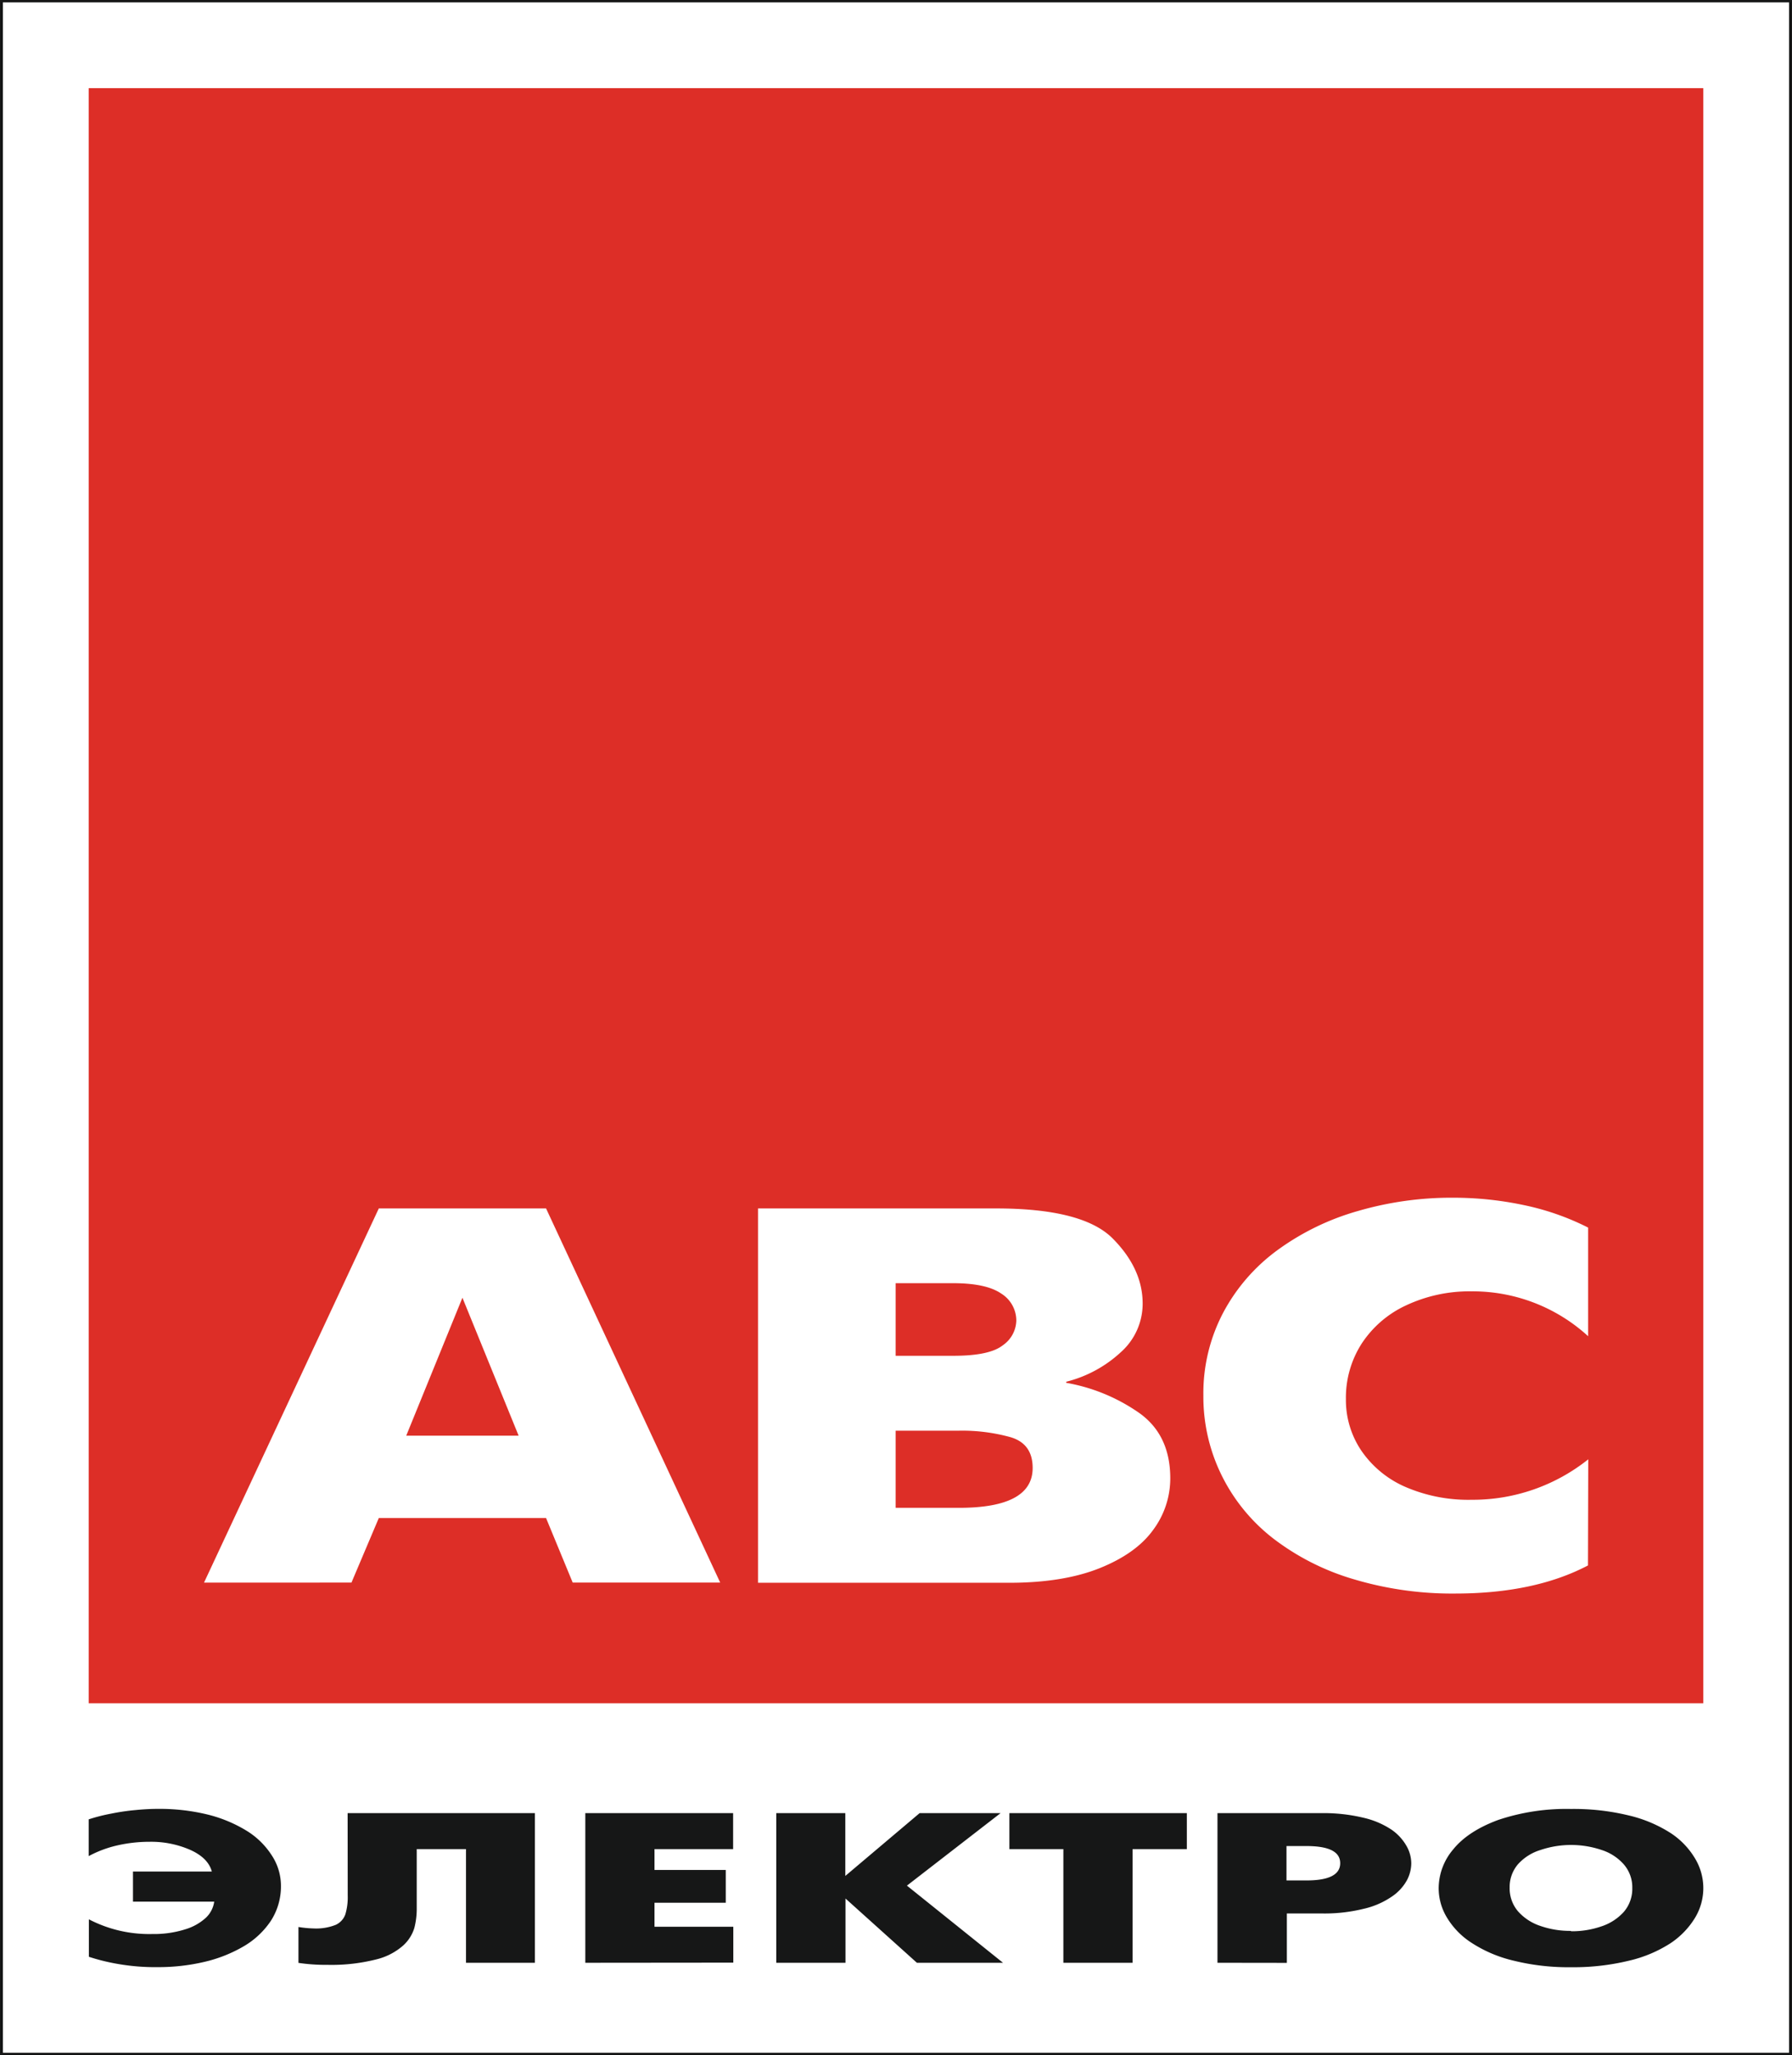 <svg xmlns="http://www.w3.org/2000/svg" viewBox="0 0 382.71 438.77"><rect x="0" y="0" width="382.71" height="438.77" fill="#333333" stroke="none"/><defs><style>.cls-1,.cls-5{fill:#161717;}.cls-1{stroke:#161717;stroke-miterlimit:10;stroke-width:2.83px;}.cls-2,.cls-4{fill:#fff;}.cls-3{fill:#dd2e27;}.cls-4,.cls-5{fill-rule:evenodd;}</style></defs><title>Asset 1</title><g id="Layer_2" data-name="Layer 2"><g id="Layer_1-2" data-name="Layer 1"><rect class="cls-1" x="1.42" y="1.42" width="379.87" height="435.94"/><rect class="cls-2" x="0.62" y="0.51" width="381.46" height="437.75"/><rect class="cls-3" x="18.94" y="18.82" width="344.83" height="344.83"/><path class="cls-4" d="M43.57,337.89,80.9,258h35.72l37.19,79.88h-31.5l-5.69-13.78H80.9l-5.84,13.78Zm55.19-60.83-12,29.45h24ZM161.89,258h50.82q18.54,0,24.92,6.41c4.25,4.28,6.4,8.92,6.4,13.89a13.85,13.85,0,0,1-4.67,10.4A26.7,26.7,0,0,1,227.71,295v.23a38.88,38.88,0,0,1,15.13,6.12c4.74,3.15,7.09,7.91,7.09,14.29a18.44,18.44,0,0,1-3.66,11c-2.43,3.37-6.26,6.09-11.42,8.16s-11.62,3.12-19.28,3.12H161.89Zm29.39,31.46h12.3c5.16,0,8.68-.73,10.61-2.26a6.61,6.61,0,0,0,2.86-5.25,6.8,6.8,0,0,0-3.23-5.78c-2.13-1.47-5.56-2.21-10.24-2.21h-12.3Zm0,32.46H204.8q15.73,0,15.74-8.5c0-3.46-1.56-5.64-4.71-6.58a38.63,38.63,0,0,0-11-1.39H191.28Zm147.86,12.3c-7.63,4-17.07,6-28.38,6a73.33,73.33,0,0,1-21.46-3,52.59,52.59,0,0,1-17.12-8.56A38.63,38.63,0,0,1,261,315.18a37.93,37.93,0,0,1-4-17.26,36.9,36.9,0,0,1,4.23-17.66,39.49,39.49,0,0,1,11.62-13.38A54.25,54.25,0,0,1,290,258.55a71.5,71.5,0,0,1,20.36-2.84,72.69,72.69,0,0,1,15,1.56,55.13,55.13,0,0,1,13.81,4.82v23.19a36.51,36.51,0,0,0-24.89-9.58,31.82,31.82,0,0,0-14,3,22.7,22.7,0,0,0-9.5,8.2,21.36,21.36,0,0,0-3.34,11.76,19.31,19.31,0,0,0,3.26,11,22,22,0,0,0,9.32,7.74,33.86,33.86,0,0,0,14.29,2.8,39.54,39.54,0,0,0,24.89-8.64Z"/><path class="cls-5" d="M28.4,399.57H45.24c-.51-1.9-2-3.43-4.53-4.59a20.85,20.85,0,0,0-8.85-1.76,30.56,30.56,0,0,0-6.8.77,24,24,0,0,0-6.12,2.29v-7.85a37.92,37.92,0,0,1,4.79-1.22,46.55,46.55,0,0,1,5.16-.76c1.7-.17,3.34-.26,4.93-.26a43.35,43.35,0,0,1,10.43,1.19,29.37,29.37,0,0,1,8.33,3.43A16.75,16.75,0,0,1,58,396.06,11.81,11.81,0,0,1,60,402.6a13.52,13.52,0,0,1-2.15,7.49A17.68,17.68,0,0,1,52,415.56a30.11,30.11,0,0,1-8.45,3.32,42.8,42.8,0,0,1-9.78,1.1,46.18,46.18,0,0,1-8.93-.74,43.28,43.28,0,0,1-5.86-1.47v-8a27.9,27.9,0,0,0,13.57,3.14,22.17,22.17,0,0,0,7-1A11.31,11.31,0,0,0,44,409.41,5.9,5.9,0,0,0,45.75,406H28.4ZM74.24,387.1h40v31.95H99.52V394.78H89v12.59a16.51,16.51,0,0,1-.51,4.25,8.38,8.38,0,0,1-2.35,3.71,13.47,13.47,0,0,1-5.79,3,38.78,38.78,0,0,1-10.46,1.16,39.24,39.24,0,0,1-6.15-.42v-7.66a23.85,23.85,0,0,0,3.23.31,11.38,11.38,0,0,0,4.71-.76,3.9,3.9,0,0,0,2.07-2.24,12.63,12.63,0,0,0,.51-4ZM125,419.05V387.1h31.57v7.68H139.78v4.45H155v7H139.78v5.13h16.83v7.66Zm40.79,0V387.1h14.74v13.41l15.87-13.41h17.29l-20,15.48,20.52,16.47H195.82l-15.25-13.72v13.72Zm61.31,0V394.78H215.57V387.1h37.9v7.68H241.88v24.27Zm32.91,0V387.1h22.17a36.47,36.47,0,0,1,9.07,1,18,18,0,0,1,6,2.58,10.61,10.61,0,0,1,3.15,3.46,7.61,7.61,0,0,1,1,3.66,7.9,7.9,0,0,1-.94,3.65,10.1,10.1,0,0,1-3.2,3.46,17.44,17.44,0,0,1-6,2.61,34.81,34.81,0,0,1-9,1h-7.43v10.55Zm14.74-24.92v7.34H279c4.81,0,7.22-1.22,7.22-3.68s-2.41-3.66-7.22-3.66ZM335.51,420a48.76,48.76,0,0,1-12.33-1.42,28.31,28.31,0,0,1-8.87-3.77,16.6,16.6,0,0,1-5.31-5.44,12.14,12.14,0,0,1-1.75-6.29,12.91,12.91,0,0,1,3.14-8.28c2.1-2.58,5.28-4.65,9.56-6.24a45.83,45.83,0,0,1,15.56-2.35,49.55,49.55,0,0,1,12.36,1.39,28.74,28.74,0,0,1,8.9,3.74,16.68,16.68,0,0,1,5.24,5.45,12.23,12.23,0,0,1,0,12.64,17.36,17.36,0,0,1-5.24,5.44,28,28,0,0,1-8.9,3.74A50.16,50.16,0,0,1,335.51,420Zm0-7.68a19.3,19.3,0,0,0,6.52-1.05,11.05,11.05,0,0,0,4.79-3.12,7.54,7.54,0,0,0,1.78-5.07,7.45,7.45,0,0,0-1.78-5,10.63,10.63,0,0,0-4.79-3.12,20.4,20.4,0,0,0-13,0A10.63,10.63,0,0,0,324.2,398a7.46,7.46,0,0,0-1.79,5,7.55,7.55,0,0,0,1.79,5.07,11,11,0,0,0,4.79,3.12,19.26,19.26,0,0,0,6.52,1.05Z"/></g></g></svg>